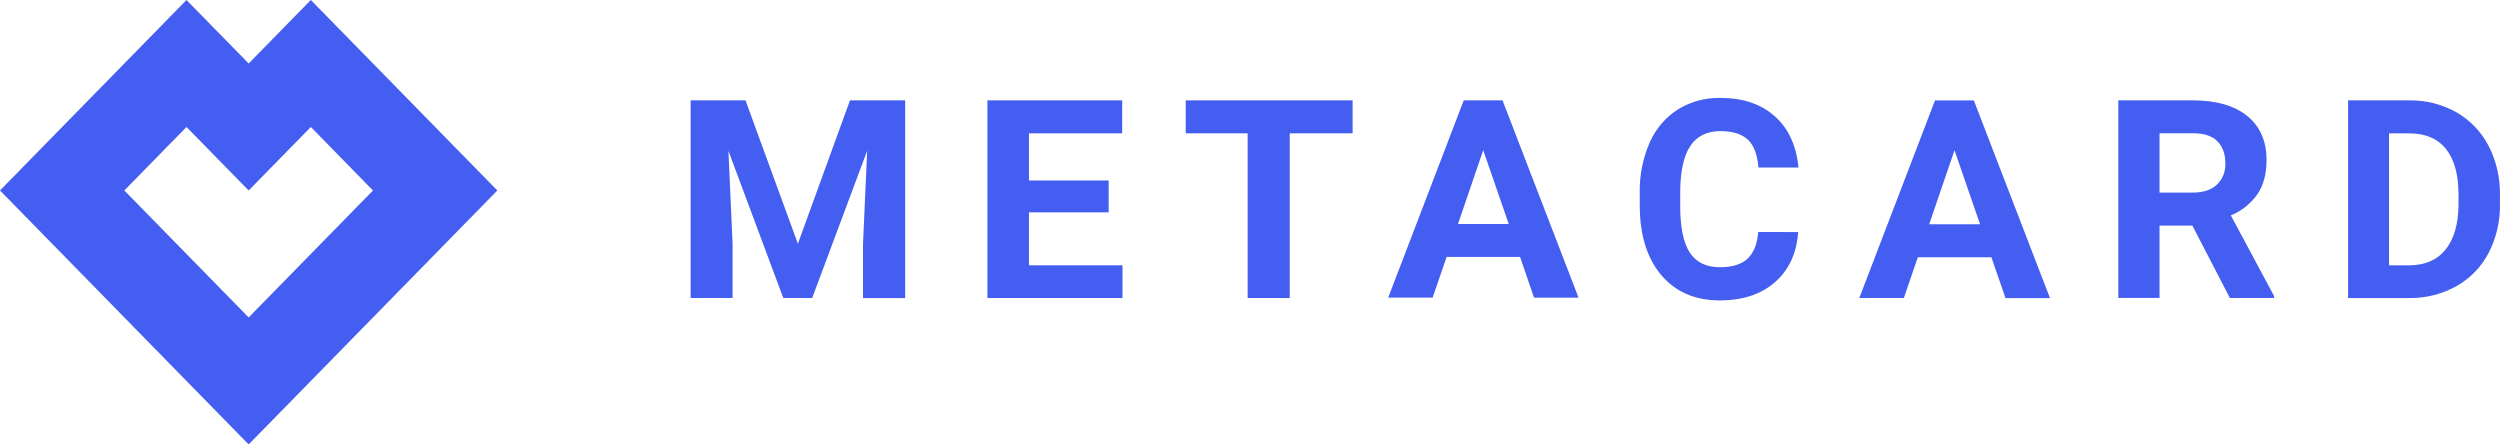 <svg width="180" height="32" viewBox="0 0 180 32" fill="none" xmlns="http://www.w3.org/2000/svg">
<g clip-path="url(#clip0_17856_55251)">
<g clip-path="url(#clip1_17856_55251)">
<path d="M53.676 7.226L57.448 17.549L61.199 7.226H65.171V21.459H62.136V17.566L62.437 10.851L58.476 21.457H56.398L52.447 10.861L52.746 17.566V21.457H49.725V7.226H53.676Z" fill="#445EF1"/>
<path d="M79.823 15.289H74.086V19.103H80.819V21.459H71.094V7.226H80.797V9.6H74.086V12.995H79.823V15.289Z" fill="#445EF1"/>
<path d="M97.388 9.599H92.862V21.459H89.83V9.599H85.373V7.226H97.388V9.599Z" fill="#445EF1"/>
<path d="M104.975 16.129H108.63L106.792 10.813L104.975 16.129ZM109.444 18.5H104.156L103.151 21.428H99.951L105.39 7.225H108.181L113.655 21.43H110.451L109.444 18.5Z" fill="#445EF1"/>
<path d="M129.469 16.707C129.36 18.235 128.804 19.438 127.801 20.314C126.799 21.19 125.477 21.629 123.837 21.63C122.042 21.63 120.629 21.017 119.599 19.791C118.569 18.565 118.057 16.883 118.062 14.746V13.876C118.037 12.635 118.28 11.404 118.774 10.27C119.205 9.281 119.915 8.447 120.814 7.875C121.738 7.312 122.798 7.026 123.874 7.05C125.489 7.05 126.79 7.489 127.779 8.366C128.768 9.244 129.338 10.476 129.49 12.064H126.606C126.535 11.139 126.283 10.471 125.851 10.06C125.418 9.649 124.759 9.443 123.874 9.441C122.913 9.441 122.193 9.79 121.716 10.489C121.239 11.188 120.992 12.272 120.975 13.742V14.814C120.975 16.35 121.203 17.472 121.661 18.179C122.119 18.886 122.842 19.24 123.832 19.241C124.721 19.241 125.386 19.035 125.827 18.622C126.268 18.209 126.523 17.57 126.594 16.705L129.469 16.707Z" fill="#445EF1"/>
<path d="M138.902 16.148H142.565L140.724 10.819L138.902 16.148ZM143.38 18.523H138.083L137.078 21.457H133.869L139.32 7.231H142.117L147.599 21.464H144.396L143.38 18.523Z" fill="#445EF1"/>
<path d="M155.487 13.867H157.879C158.624 13.867 159.201 13.679 159.611 13.302C159.817 13.103 159.98 12.862 160.087 12.594C160.192 12.327 160.239 12.04 160.223 11.753C160.223 11.085 160.032 10.558 159.651 10.17C159.269 9.783 158.677 9.591 157.875 9.594H155.487V13.867ZM157.85 16.241H155.487V21.451H152.518V7.225H157.869C159.569 7.225 160.882 7.602 161.806 8.355C162.731 9.109 163.193 10.167 163.191 11.532C163.191 12.502 162.978 13.311 162.552 13.958C162.069 14.655 161.397 15.194 160.62 15.507L163.736 21.318V21.455H160.549L157.85 16.241Z" fill="#445EF1"/>
<path d="M172.011 9.6V19.104H173.435C174.588 19.104 175.469 18.727 176.077 17.973C176.685 17.218 176.997 16.15 177.012 14.767V14.012C177.012 12.565 176.71 11.468 176.107 10.722C175.504 9.976 174.621 9.603 173.459 9.603L172.011 9.6ZM169.062 21.459V7.226H173.464C174.641 7.206 175.804 7.498 176.839 8.073C177.824 8.629 178.632 9.464 179.165 10.477C179.732 11.567 180.018 12.787 179.997 14.021V14.675C180.022 15.902 179.743 17.116 179.185 18.203C178.657 19.213 177.853 20.046 176.871 20.599C175.838 21.175 174.677 21.471 173.5 21.459H169.062Z" fill="#445EF1"/>
<path d="M22.38 9.143L26.855 13.714L17.904 22.856L8.951 13.714L13.427 9.143L17.904 13.714L22.38 9.143ZM22.38 0L17.904 4.571L13.427 0L0 13.714L17.904 32L35.807 13.714L22.38 0Z" fill="#445EF1"/>
</g>
</g>
<defs>
<clipPath id="clip0_17856_55251">
<rect width="180" height="32" fill="white"/>
</clipPath>
<clipPath id="clip1_17856_55251">
<rect width="180" height="32" fill="white"/>
</clipPath>
</defs>
</svg>
